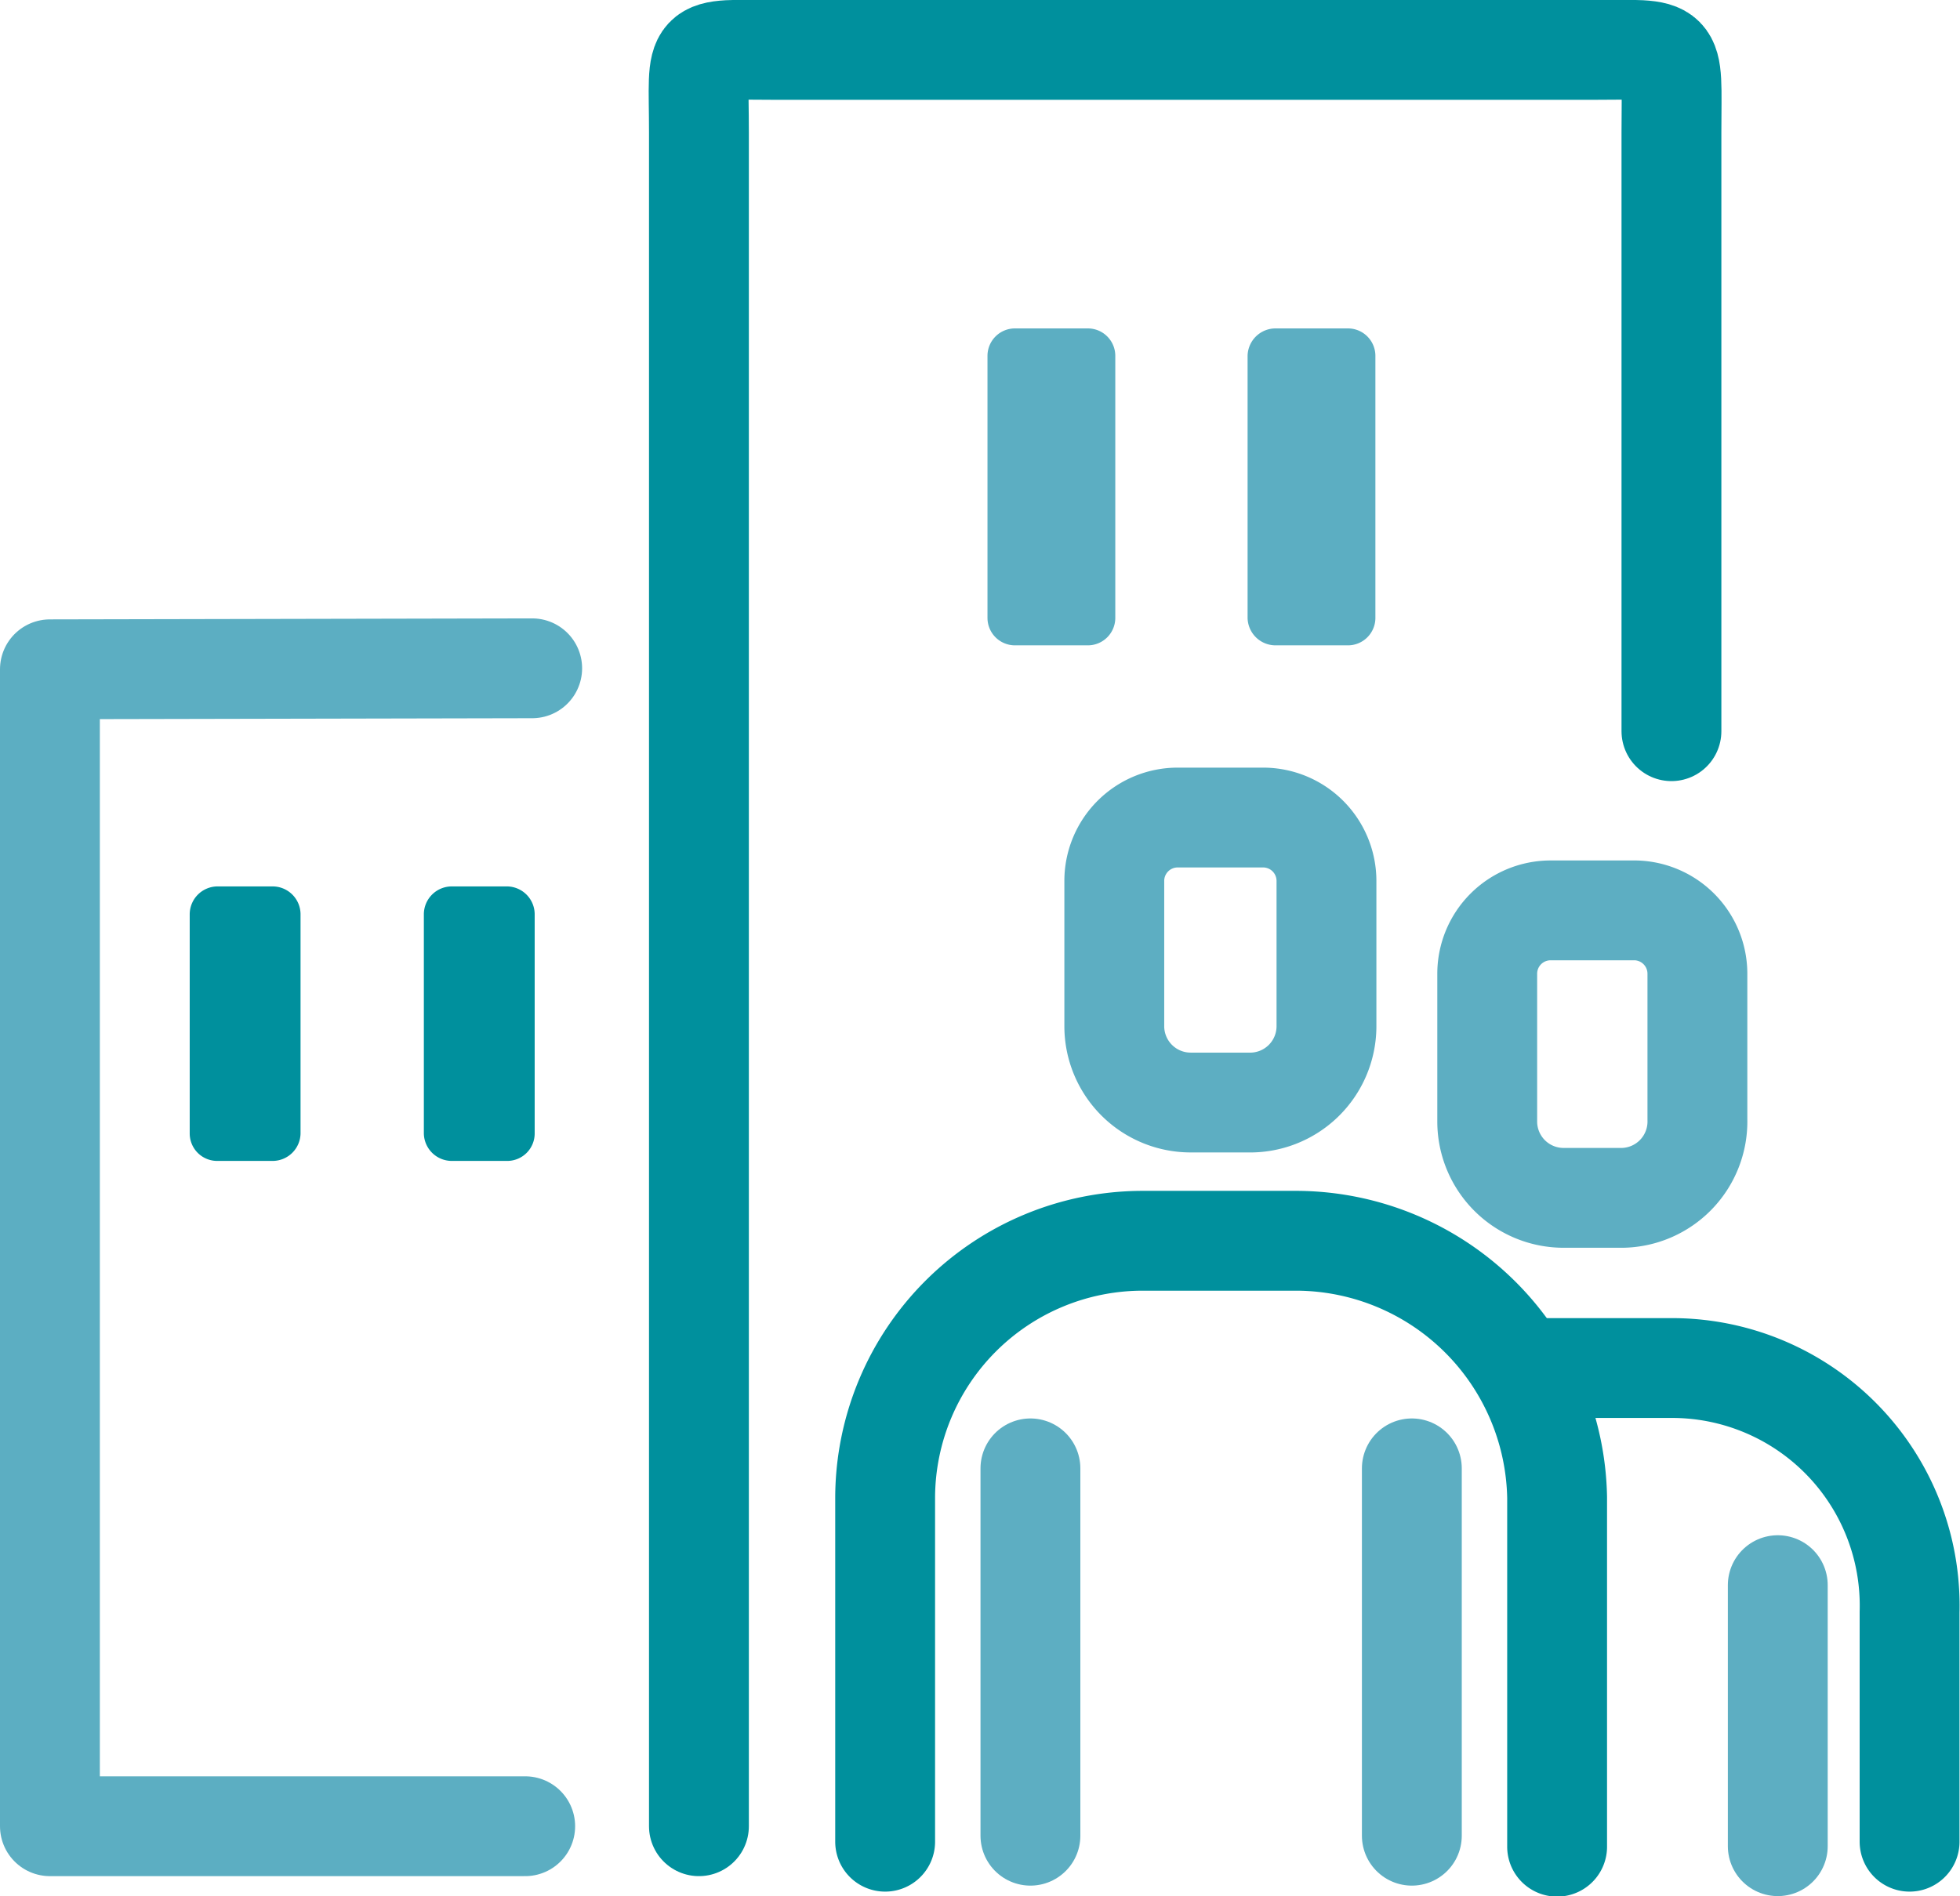 <svg xmlns="http://www.w3.org/2000/svg" viewBox="0 0 39.26 37.99"><defs><style>.cls-1,.cls-2,.cls-3,.cls-4{fill:none;stroke-linecap:round;stroke-width:2px;}.cls-1{stroke:#5daec2;}.cls-1,.cls-3,.cls-4{stroke-linejoin:round;}.cls-2,.cls-3{stroke:#00909d;}.cls-2{stroke-miterlimit:10;}.cls-4{stroke:#5caec2;}.cls-5{fill:#5caec2;}.cls-6{fill:#00909d;}</style></defs><g id="Calque_2" data-name="Calque 2"><g id="Calque_1-2" data-name="Calque 1"><line class="cls-1" x1="35.61" y1="31.76" x2="35.61" y2="36.99"/><path class="cls-2" d="M30.55,27.41h3a4.76,4.76,0,0,1,4.7,4.89v4.6"/><line class="cls-1" x1="20.64" y1="29.42" x2="20.64" y2="36.78"/><line class="cls-1" x1="28.28" y1="29.42" x2="28.28" y2="36.78"/><path class="cls-2" d="M17.73,36.9V30a5.16,5.16,0,0,1,5.15-5.14H26A5.24,5.24,0,0,1,31.19,30V37"/><path class="cls-1" d="M23.59,16.38H25.3a1.27,1.27,0,0,1,1.27,1.27v2.92A1.53,1.53,0,0,1,25,22.09H23.85a1.53,1.53,0,0,1-1.53-1.53V17.64A1.27,1.27,0,0,1,23.59,16.38Z"/><path class="cls-1" d="M31.05,18.24h1.71A1.27,1.27,0,0,1,34,19.51v2.92A1.53,1.53,0,0,1,32.5,24H31.32a1.53,1.53,0,0,1-1.53-1.53V19.51a1.27,1.27,0,0,1,1.27-1.27Z"/><path class="cls-3" d="M14,36.59V2.65C14,.84,13.8,1,15.6,1H31.85c1.79,0,1.63-.16,1.63,1.65v12"/><polyline class="cls-4" points="10.66 13.39 1 13.41 1 36.59 10.52 36.59"/><path class="cls-5" d="M21.79,12.93H20.33a.55.55,0,0,1-.55-.55V7.13a.55.55,0,0,1,.55-.55h1.46a.55.55,0,0,1,.55.55v5.25a.55.55,0,0,1-.55.55"/><path class="cls-5" d="M27,12.93H25.55a.56.56,0,0,1-.56-.55V7.13a.56.56,0,0,1,.56-.55H27a.55.55,0,0,1,.55.55v5.25a.55.55,0,0,1-.55.55"/><path class="cls-6" d="M10.16,23.26H9.05a.56.56,0,0,1-.56-.55V18.32a.56.56,0,0,1,.56-.56h1.11a.56.56,0,0,1,.55.56v4.39a.55.55,0,0,1-.55.55"/><path class="cls-6" d="M5.46,23.26H4.35a.55.55,0,0,1-.55-.55V18.32a.56.56,0,0,1,.55-.56H5.46a.56.56,0,0,1,.56.56v4.39a.56.56,0,0,1-.56.55"/></g></g></svg>